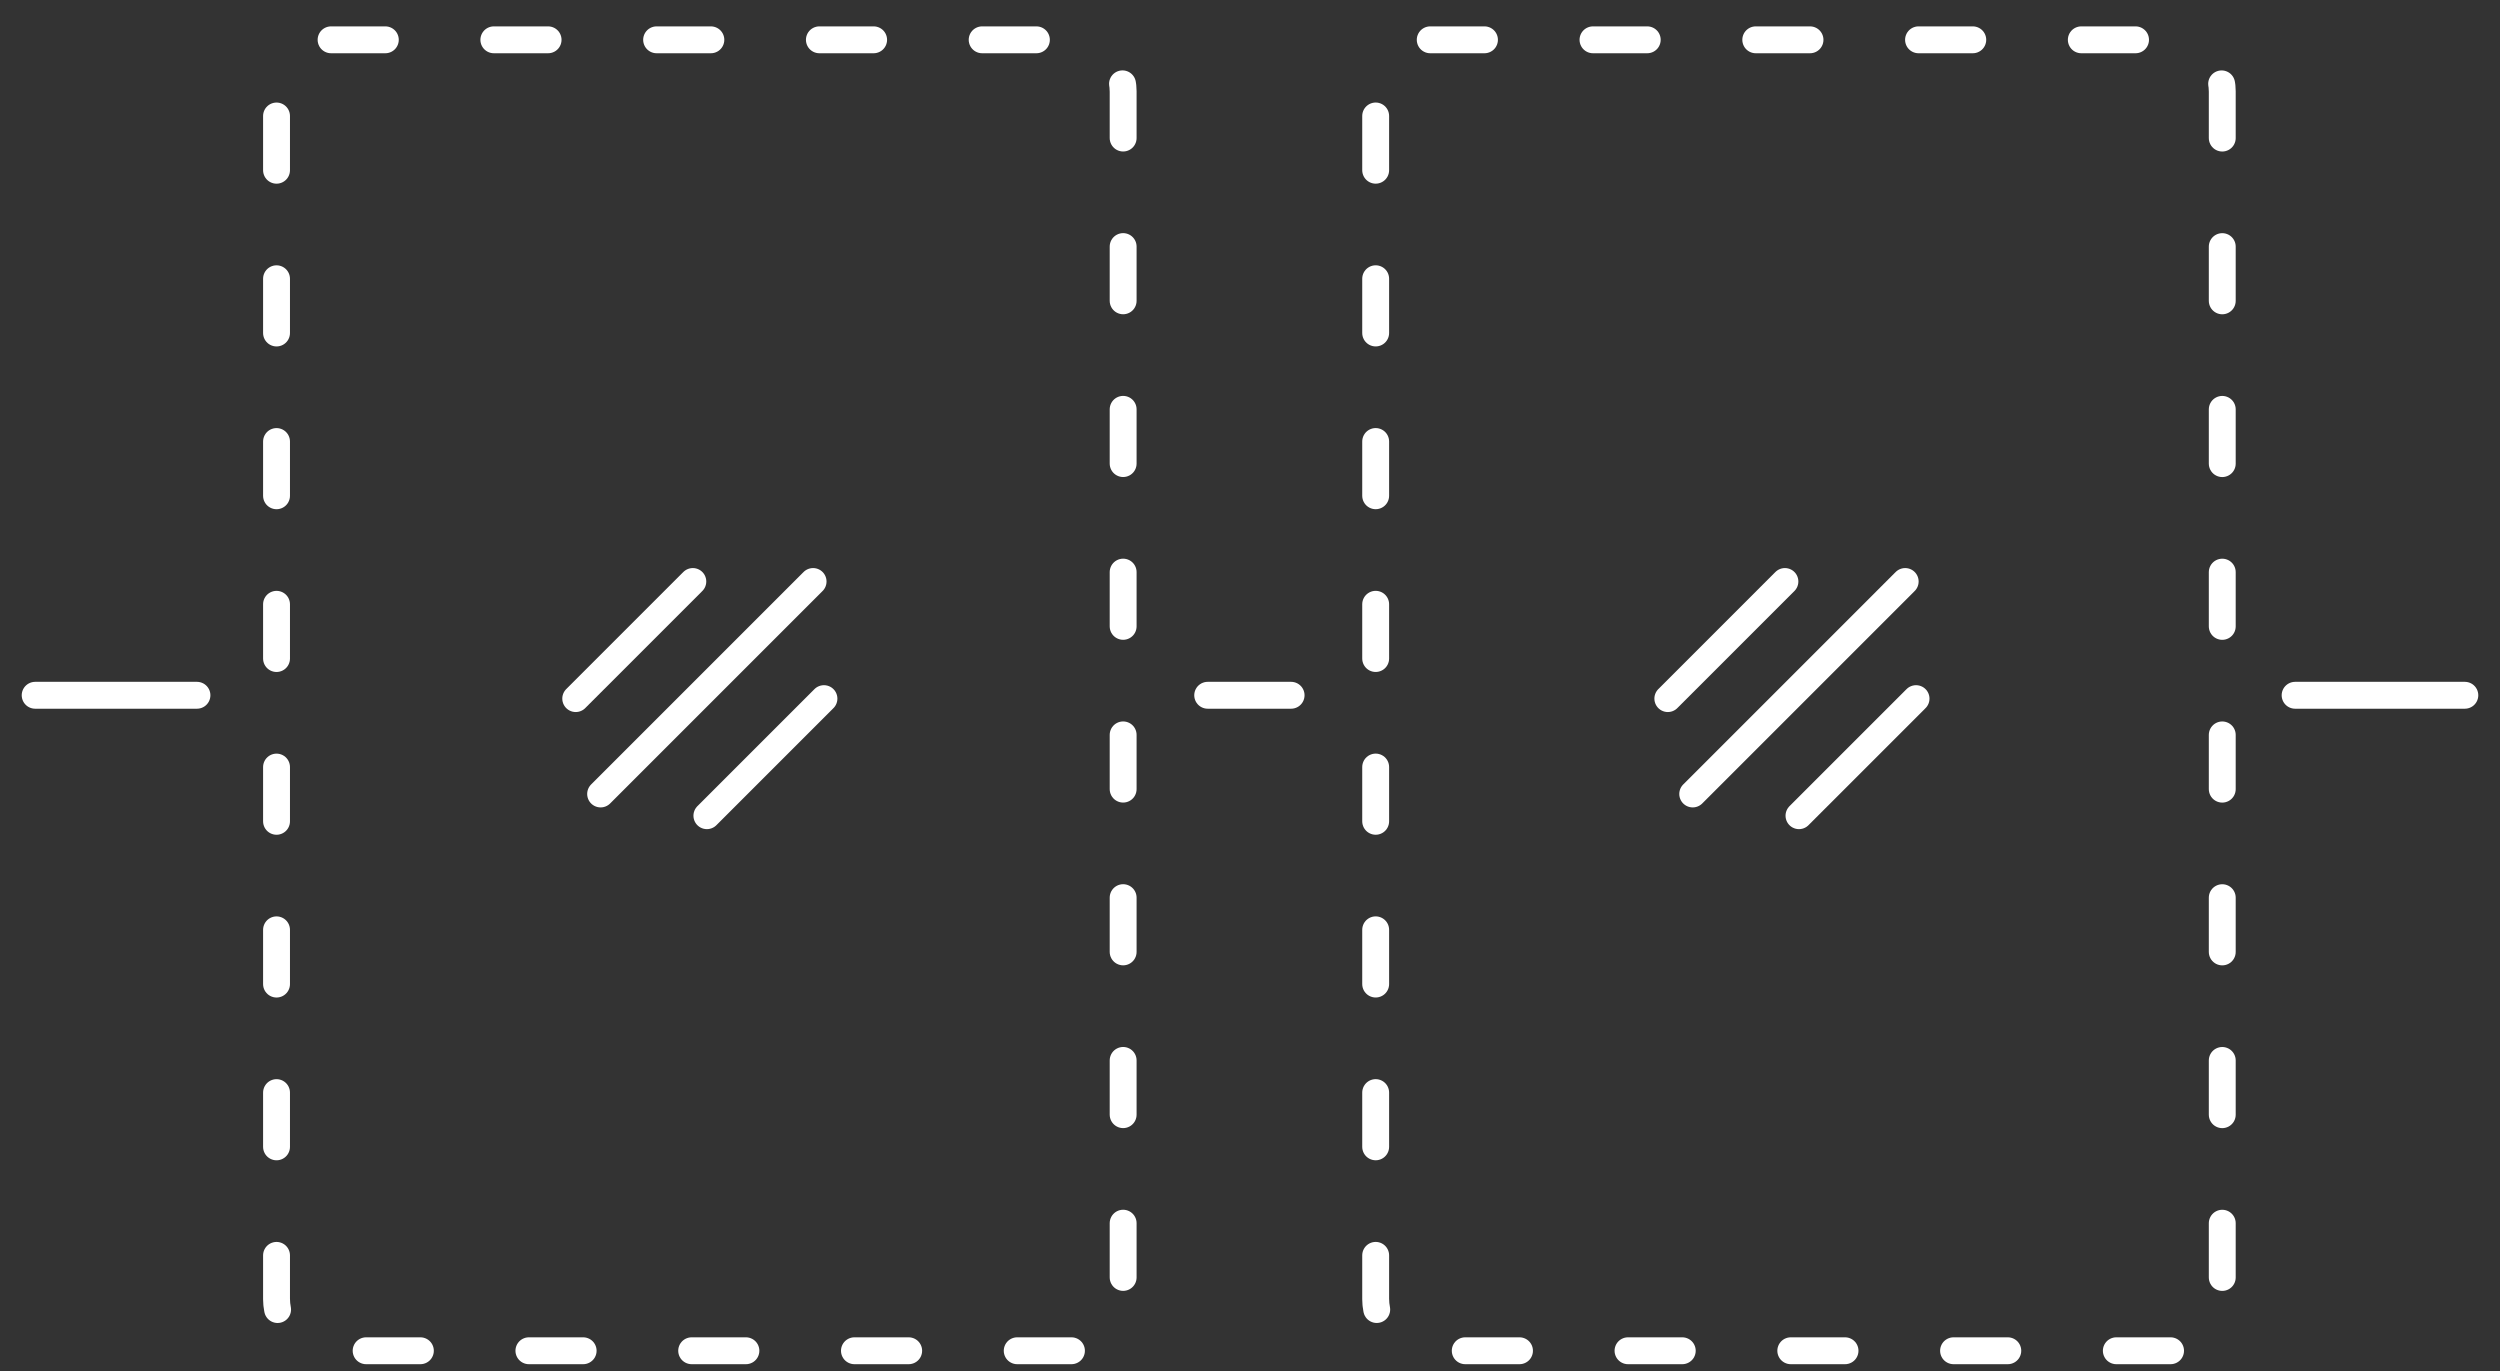 <?xml version="1.0" encoding="UTF-8" standalone="no"?>
<svg width="93px" height="51px" viewBox="0 0 93 51" version="1.1" xmlns="http://www.w3.org/2000/svg" xmlns:xlink="http://www.w3.org/1999/xlink">
    <rect x="0" y="0" width="93" height="51" fill="#333333" stroke="none"/>
    <!-- Generator: Sketch 3.8.3 (29802) - http://www.bohemiancoding.com/sketch -->
    <title>invisalign-icon</title>
    <desc>Created with Sketch.</desc>
    <defs></defs>
    <g id="Mega-Nav" stroke="none" stroke-width="1" fill="none" fill-rule="evenodd" stroke-linecap="round">
        <g id="Main-Nav-v1" transform="translate(-518, -152)" stroke="#FFFFFF">
            <g id="invisalign-icon" transform="translate(518.827, 153)">
                <path d="M44.099,24.864 L47.202,24.864" id="Stroke-1" stroke-linejoin="round"></path>
                <path d="M84.551,24.864 L90.865,24.864" id="Stroke-2" stroke-linejoin="round"></path>
                <path d="M0.481,24.864 L6.5,24.864" id="Stroke-4" stroke-linejoin="round"></path>
                <path d="M29.42,20.632 L21.516,28.536" id="Stroke-7"></path>
                <path d="M29.824,24.989 L25.469,29.344" id="Stroke-8"></path>
                <path d="M24.946,20.632 L20.59,24.988" id="Stroke-9"></path>
                <path d="M70.046,20.632 L62.142,28.536" id="Stroke-10"></path>
                <path d="M70.45,24.989 L66.095,29.344" id="Stroke-11"></path>
                <path d="M65.572,20.632 L61.216,24.988" id="Stroke-12"></path>
                <path d="M39.031,49.248 L11.384,49.248 C10.321,49.248 9.46,48.387 9.46,47.325 L9.46,2.404 C9.46,1.342 10.321,0.481 11.384,0.481 L39.031,0.481 C40.092,0.481 40.954,1.342 40.954,2.404 L40.954,47.325 C40.954,48.387 40.092,49.248 39.031,49.248 L39.031,49.248 Z" id="Stroke-13" stroke-linejoin="round" stroke-dasharray="2.018,4.037"></path>
                <path d="M79.918,49.248 L52.271,49.248 C51.208,49.248 50.348,48.387 50.348,47.325 L50.348,2.404 C50.348,1.342 51.208,0.481 52.271,0.481 L79.918,0.481 C80.98,0.481 81.841,1.342 81.841,2.404 L81.841,47.325 C81.841,48.387 80.98,49.248 79.918,49.248 L79.918,49.248 Z" id="Stroke-15" stroke-linejoin="round" stroke-dasharray="2.018,4.037"></path>
            </g>
        </g>
    </g>
</svg>